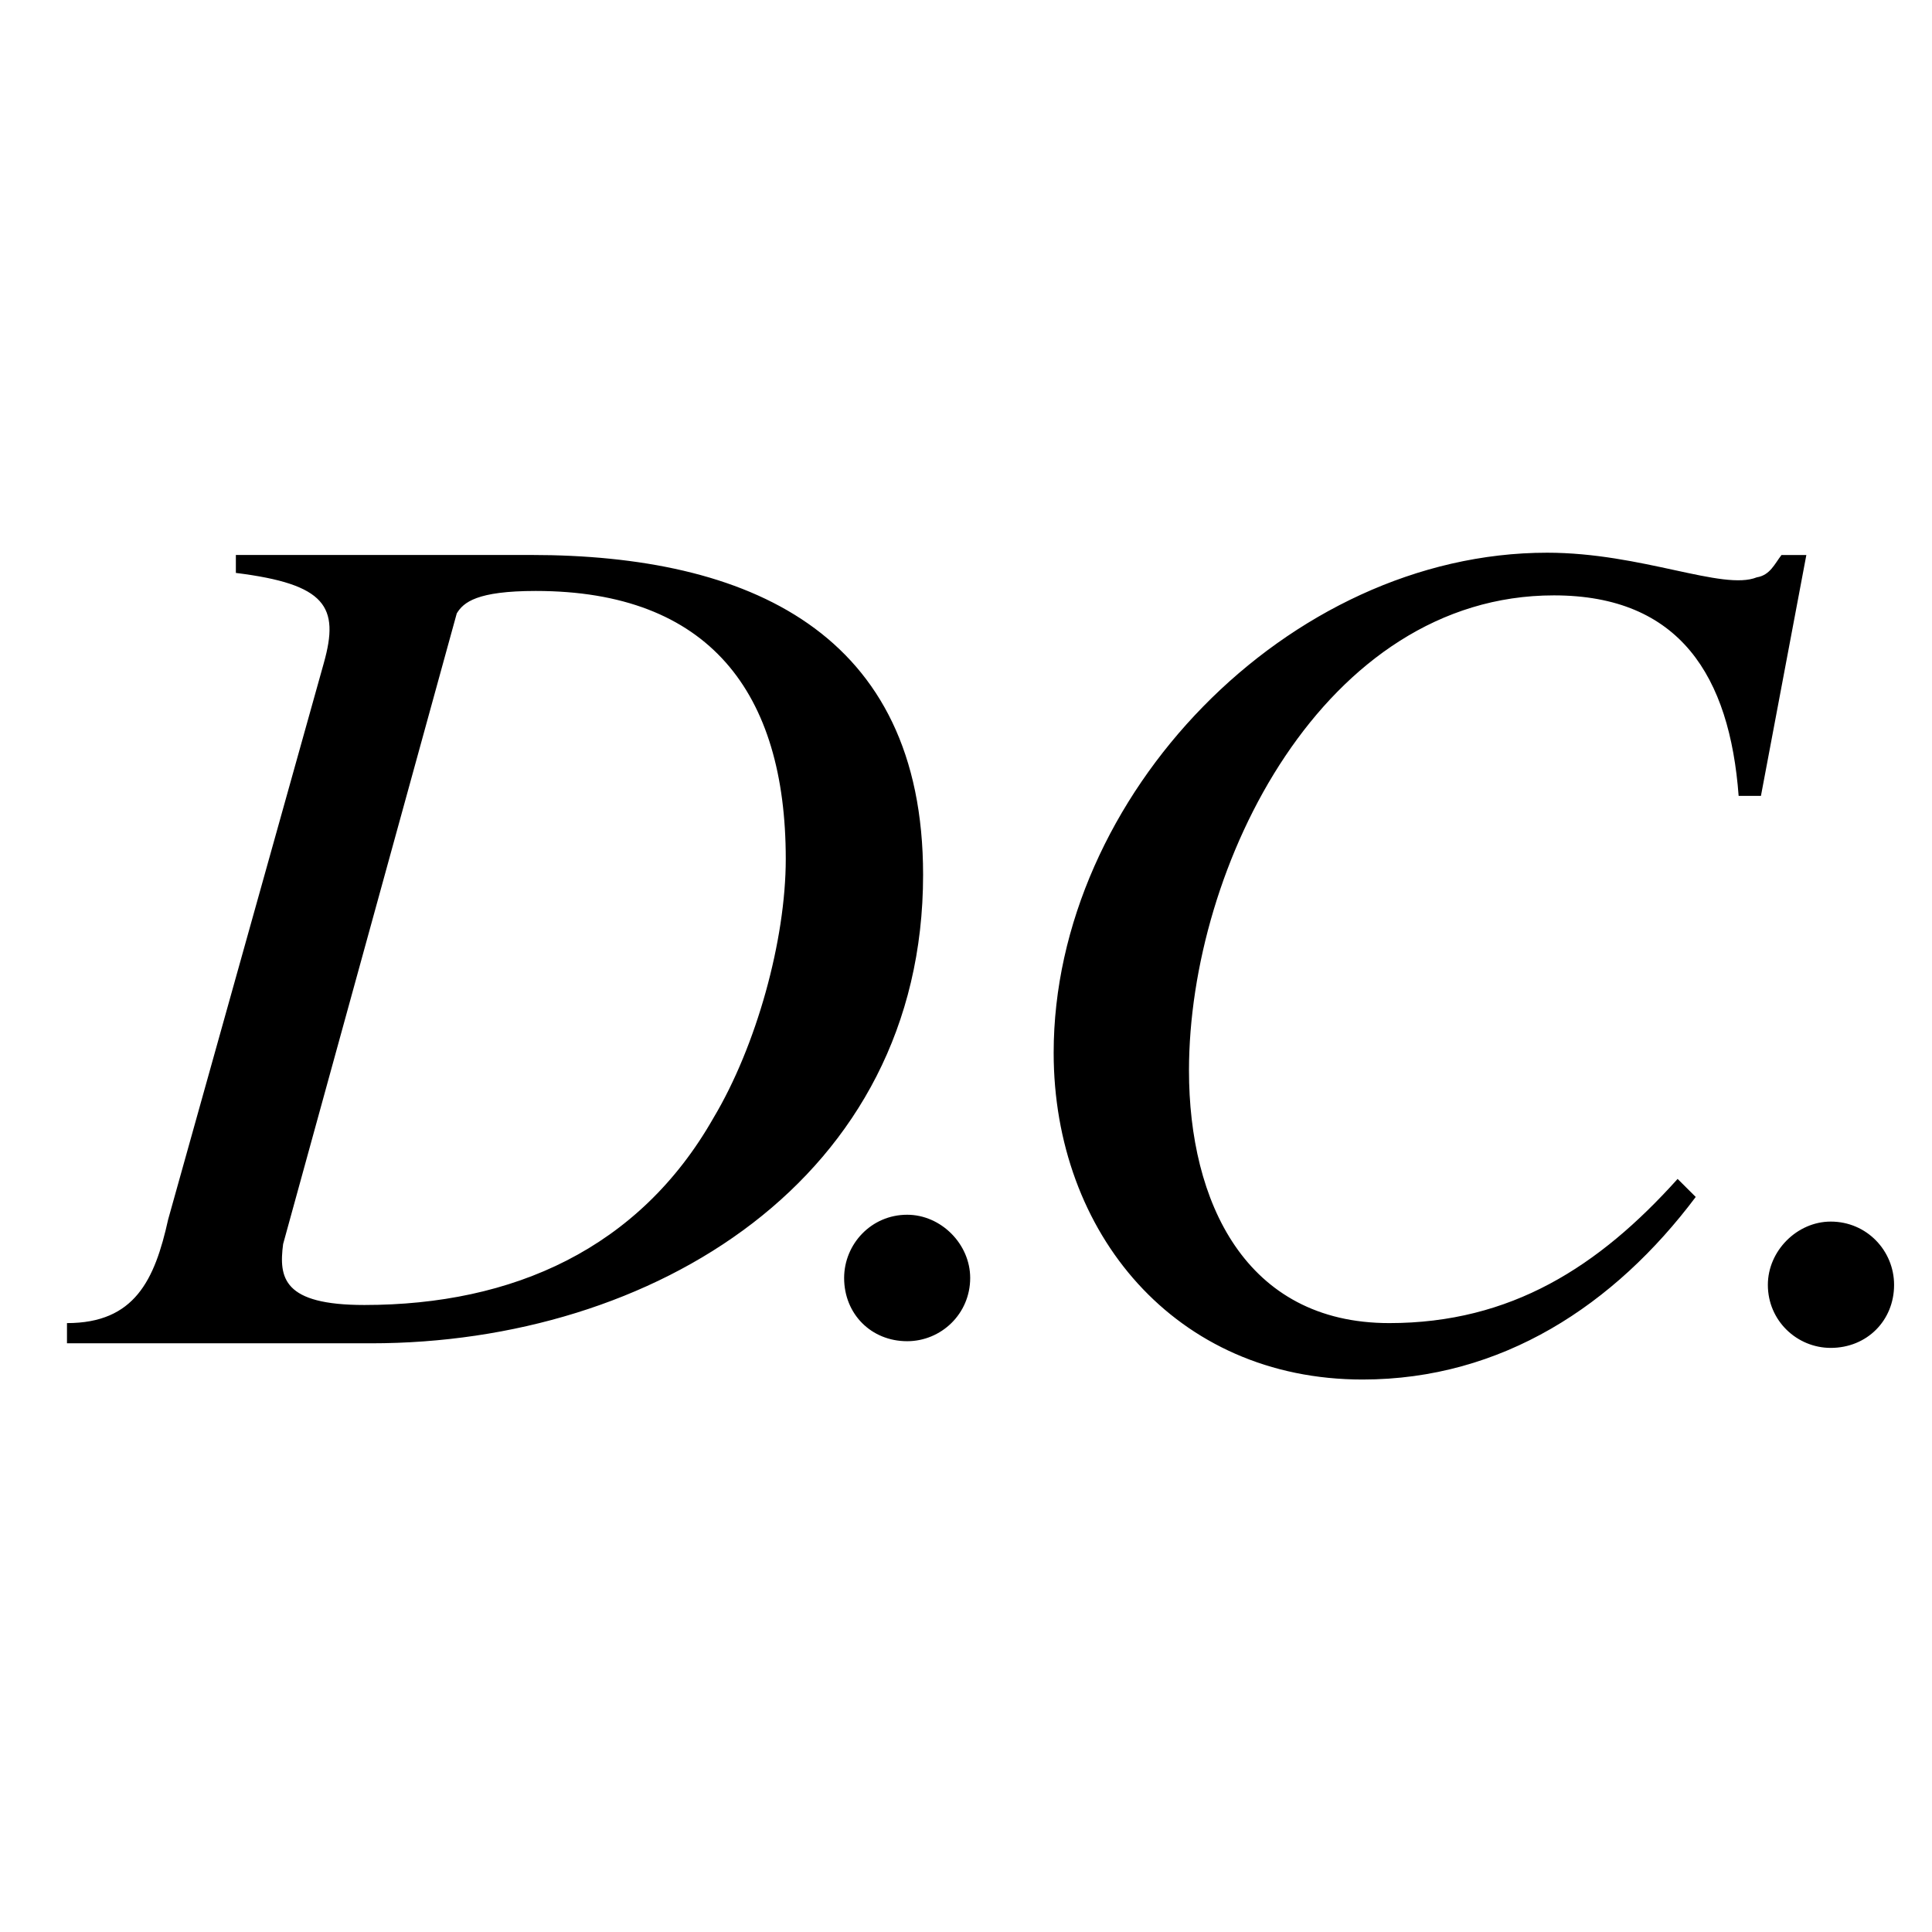 <?xml version="1.0" encoding="utf-8"?>
<!-- Generator: Adobe Illustrator 14.0.0, SVG Export Plug-In . SVG Version: 6.00 Build 43363)  -->
<!DOCTYPE svg PUBLIC "-//W3C//DTD SVG 1.1//EN" "http://www.w3.org/Graphics/SVG/1.1/DTD/svg11.dtd">
<svg version="1.1" id="レイヤー_1" xmlns="http://www.w3.org/2000/svg" xmlns:xlink="http://www.w3.org/1999/xlink" x="0px"
	 y="0px" width="24px" height="24px" viewBox="0 0 24 24" enable-background="new 0 0 24 24" xml:space="preserve">
<path d="M4.023,8.235C4.219,7.536,4.052,7.257,2.93,7.117V6.894h3.667c2.688,0,4.87,0.952,4.87,3.973c0,3.778-3.358,5.82-6.858,5.82
	H0.832v-0.251c0.84,0,1.09-0.533,1.257-1.288L4.023,8.235z M3.517,15.454c-0.055,0.421,0,0.757,1.009,0.757
	c1.846,0,3.414-0.7,4.337-2.324c0.534-0.894,0.898-2.208,0.898-3.217c0-2.07-0.953-3.329-3.106-3.329
	c-0.73,0-0.898,0.141-0.981,0.279L3.517,15.454z M21.875,9.887h-0.277c-0.111-1.484-0.729-2.491-2.295-2.491
	c-2.855,0-4.533,3.357-4.533,5.903c0,1.624,0.697,3.137,2.488,3.137c1.512,0,2.602-0.7,3.582-1.791l0.225,0.224
	c-1.008,1.343-2.408,2.268-4.139,2.268c-2.324,0-3.837-1.821-3.837-4.059c0-3.189,2.911-6.212,6.13-6.212
	c1.176,0,2.182,0.476,2.604,0.306c0.166-0.027,0.221-0.166,0.307-0.277h0.309L21.875,9.887z M11.269,15.09
	c0.421,0,0.783,0.364,0.783,0.785c0,0.448-0.362,0.786-0.783,0.786c-0.446,0-0.783-0.337-0.783-0.786
	C10.487,15.454,10.823,15.09,11.269,15.09z M22.742,15.175c0.449,0,0.787,0.363,0.787,0.786c0,0.444-0.338,0.783-0.787,0.783
	c-0.418,0-0.781-0.336-0.781-0.783C21.961,15.538,22.324,15.175,22.742,15.175z"/>
</svg>
